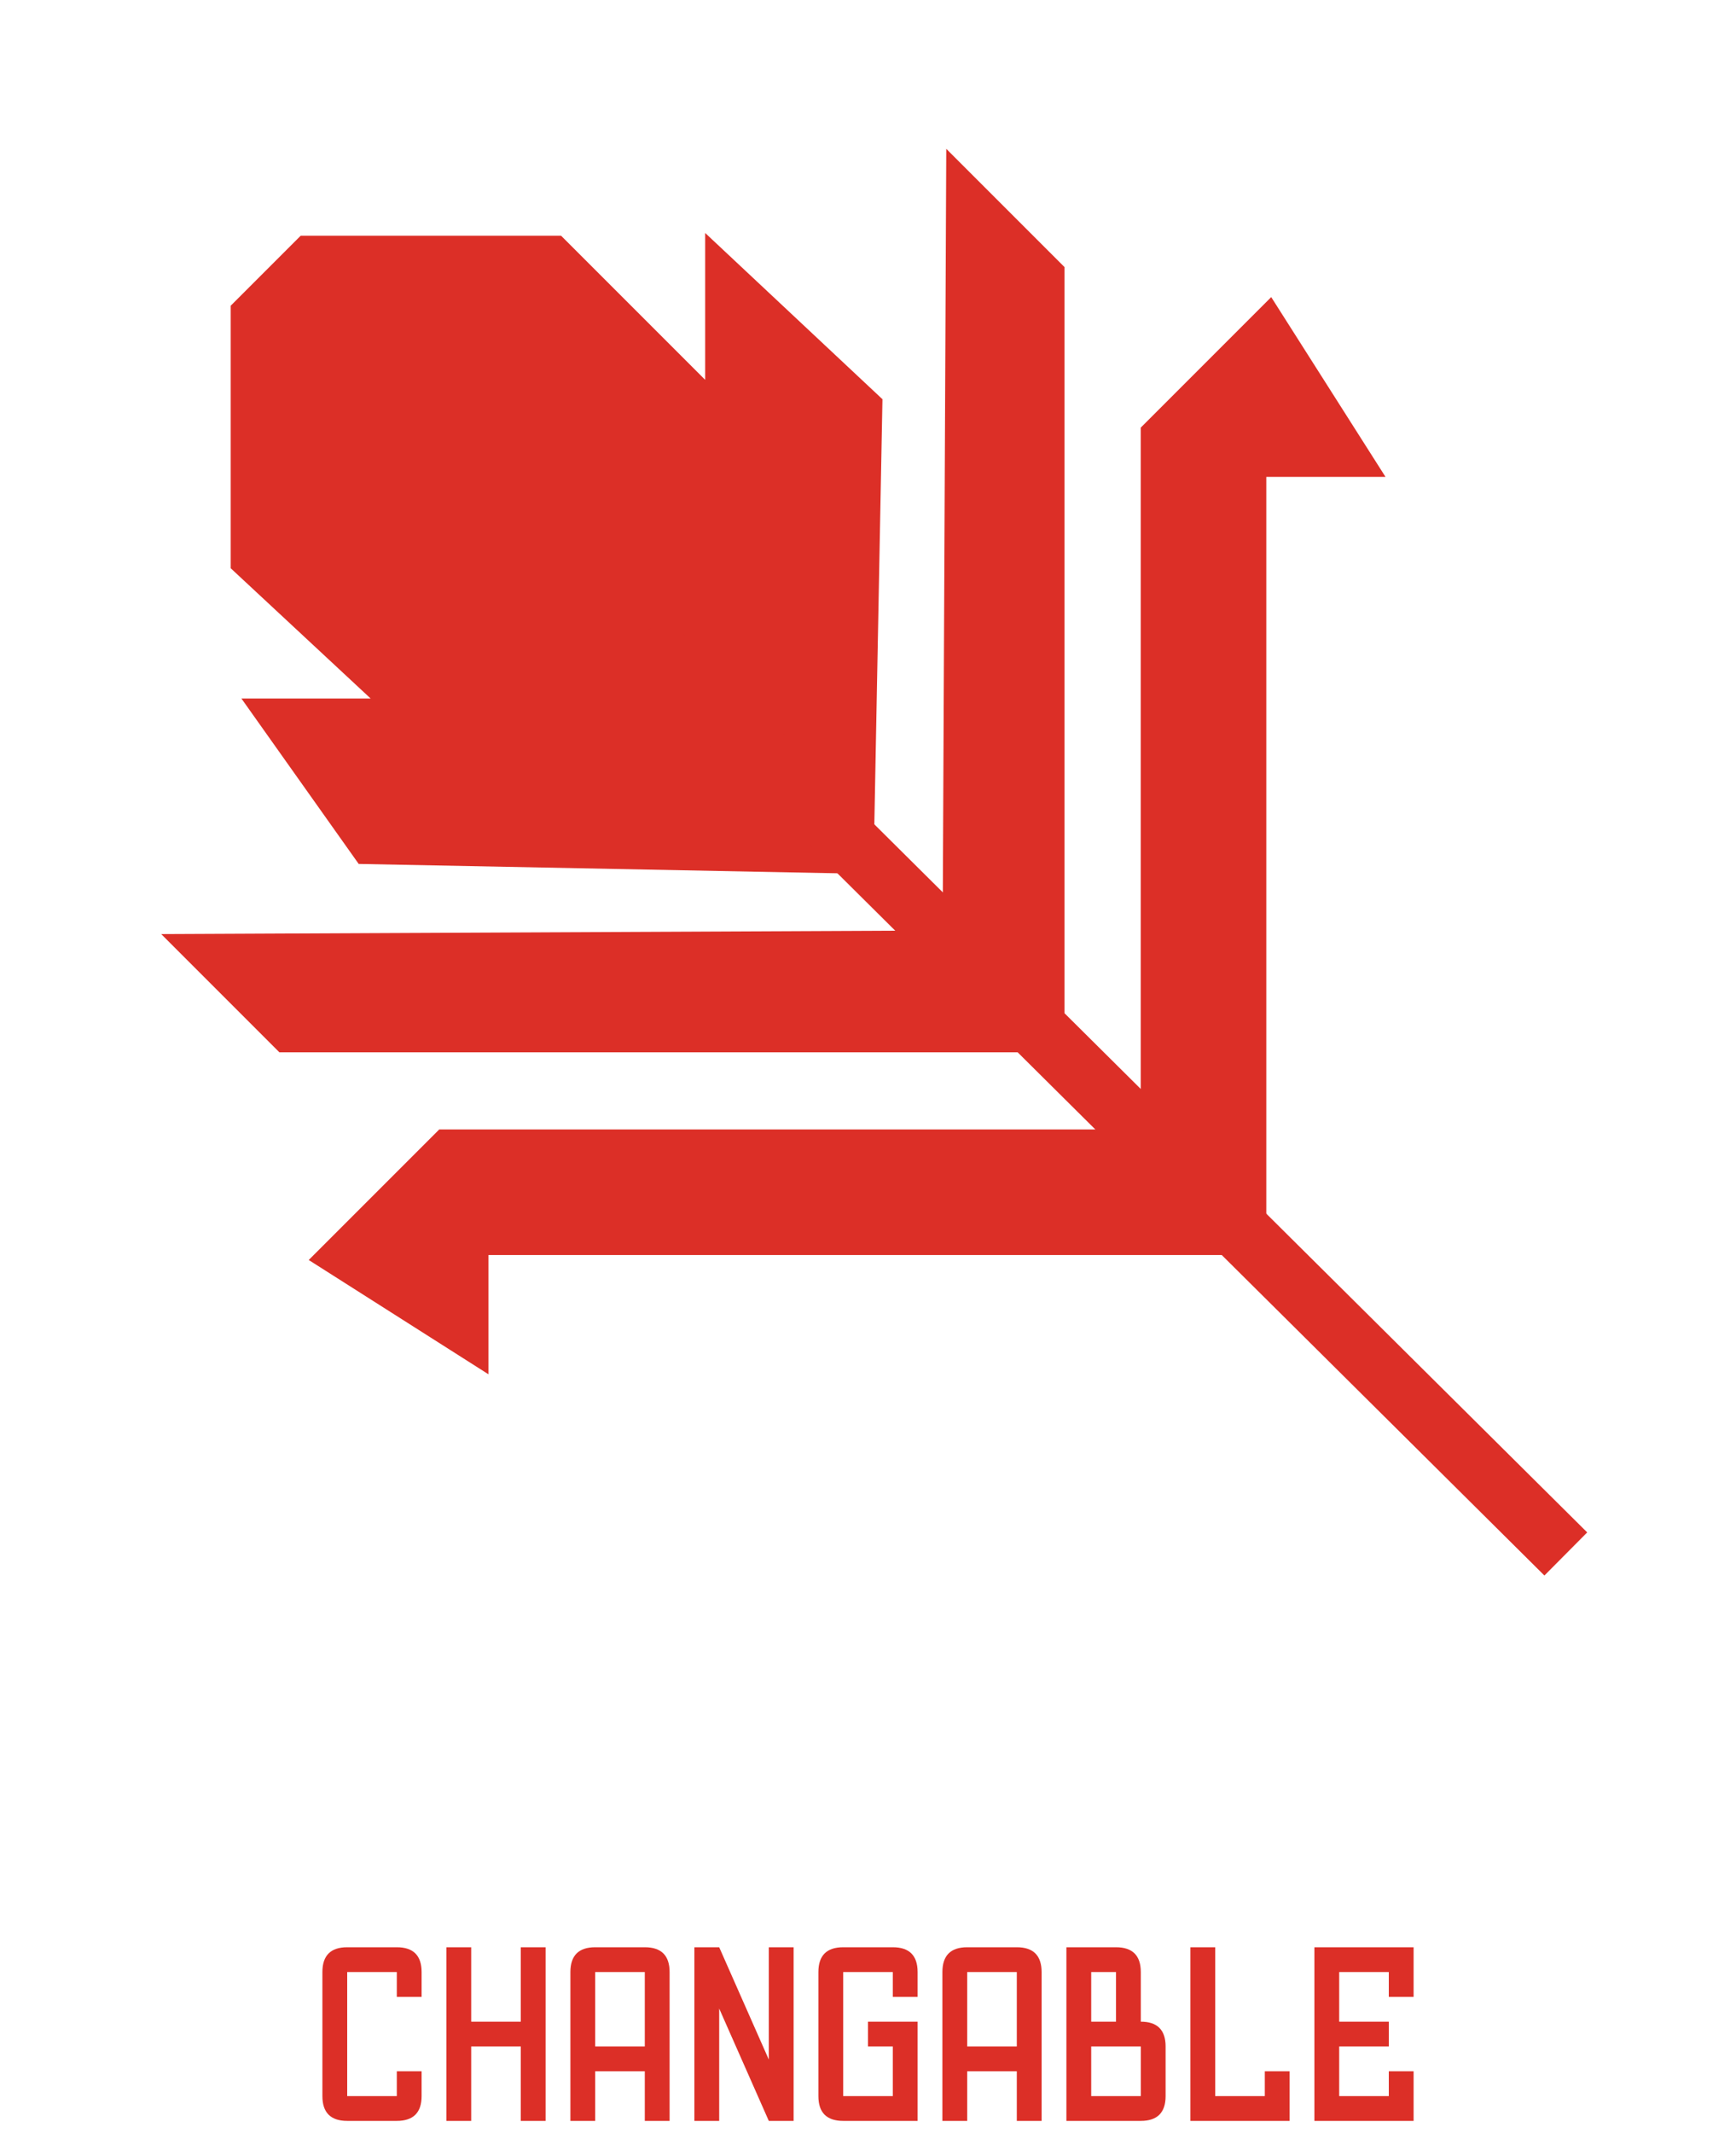 <svg xmlns="http://www.w3.org/2000/svg" width="140" height="172" viewBox="0 0 140 172" fill="none"><path d="M32 169V167H34V169C34 170.333 33.333 171 32 171H28C26.667 171 26 170.333 26 169V159C26 157.667 26.667 157 28 157H32C33.333 157 34 157.667 34 159V161H32V159H28V169H32ZM38 171H36V157H38V163H42V157H44V171H42V165H38V171ZM48 167V171H46V159C46 157.667 46.667 157 48 157H52C53.333 157 54 157.667 54 159V171H52V167H48ZM48 165H52V159H48V165ZM62 166.055V157H64V171H62L58 161.945V171H56V157H58L62 166.055ZM74 159V161H72V159H68V169H72V165H70V163H74V171H68C66.667 171 66 170.333 66 169V159C66 157.667 66.667 157 68 157H72C73.333 157 74 157.667 74 159ZM78 167V171H76V159C76 157.667 76.667 157 78 157H82C83.333 157 84 157.667 84 159V171H82V167H78ZM78 165H82V159H78V165ZM88 163H90V159H88V163ZM88 169H92V165H88V169ZM86 171V157H90C91.333 157 92 157.667 92 159V163C93.333 163 94 163.667 94 165V169C94 170.333 93.333 171 92 171H86ZM96 157H98V169H102V167H104V171H96V157ZM112 163V165H108V169H112V167H114V171H106V157H114V161H112V159H108V163H112Z" fill="#DC2F27"></path><path d="M39.393 101.19H102.109L102.121 101.202V101.19H102.145L102.121 101.167V38.45H111.734L102.517 23.954L91.994 34.48V91.063H35.423L24.897 101.589L39.393 110.805V101.19Z" fill="#DC2F27"></path><path d="M76.312 12L76.021 75.021L13 75.312L22.531 84.844H85.844V21.531L76.312 12Z" fill="#DC2F27"></path><path d="M29.888 56.316H19.467L28.927 69.656L70.434 70.469L71.166 32.188L56.868 18.784V30.624L45.25 19.006H24.248L18.606 24.648V45.817L29.888 56.316Z" fill="#DC2F27"></path><path d="M53.491 49.562L50.04 53.038L124.549 127.028L128 123.552L53.491 49.562Z" fill="#DC2F27"></path></svg>